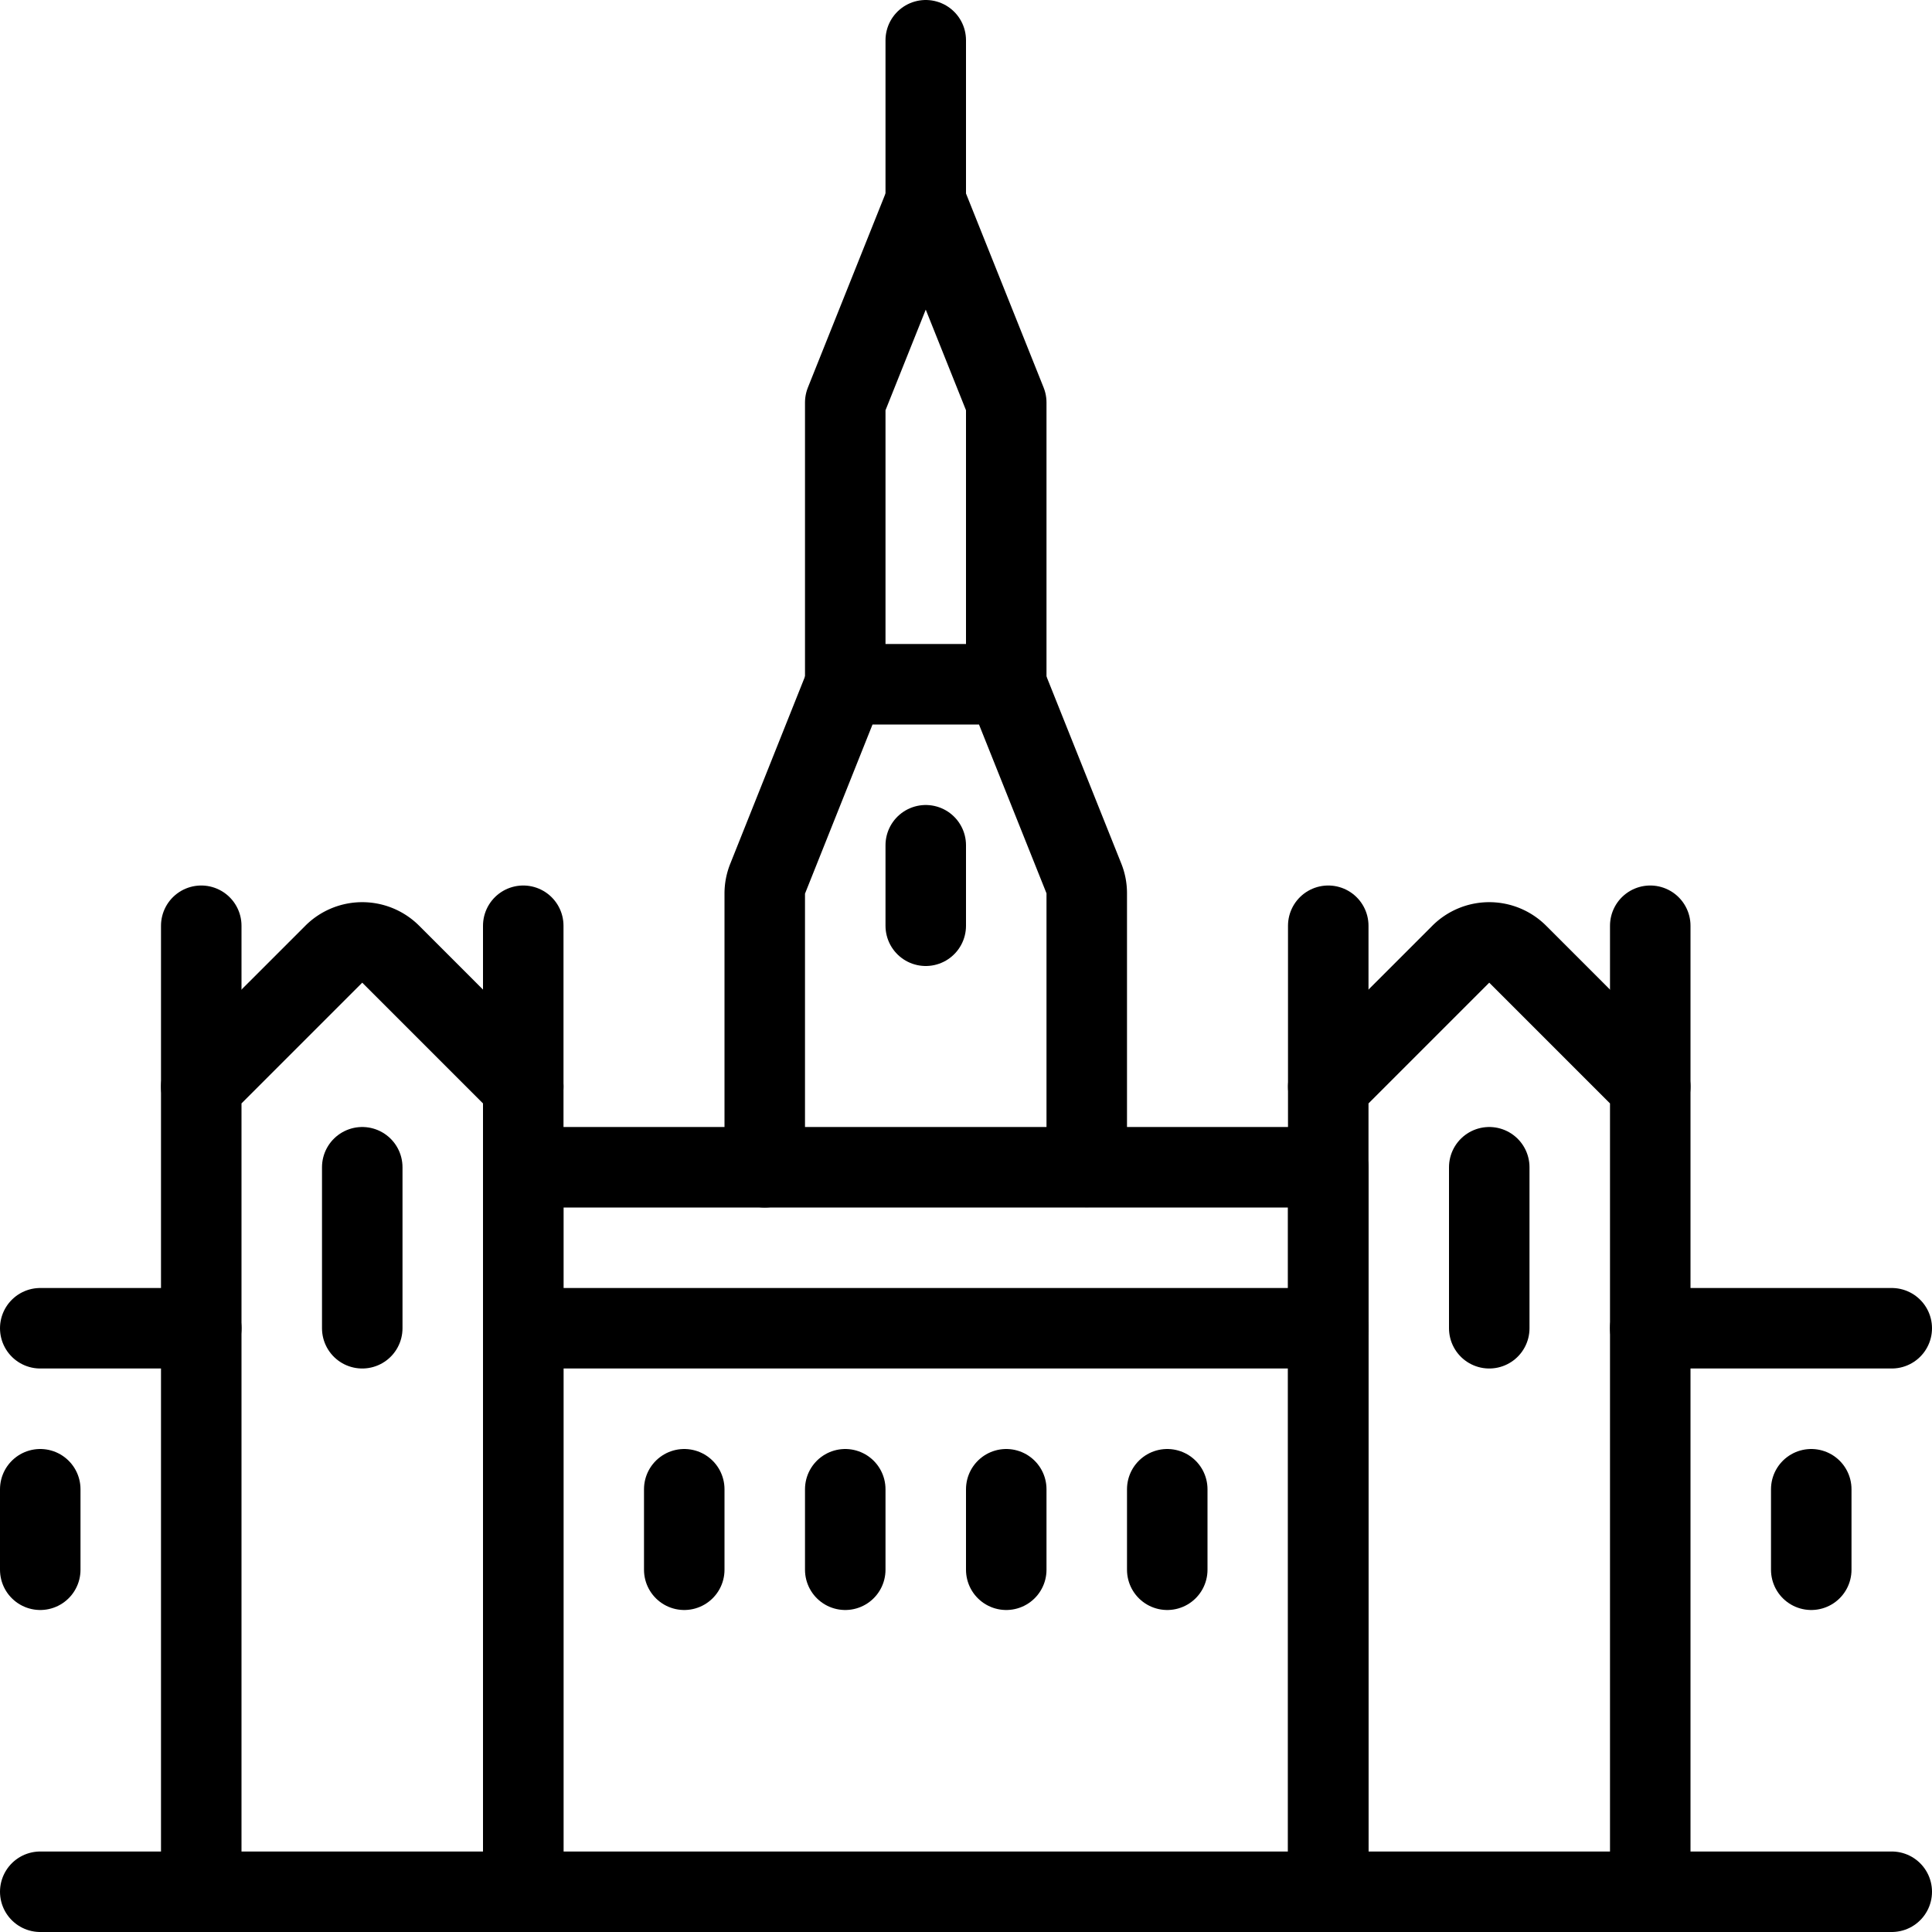 <svg xmlns="http://www.w3.org/2000/svg" viewBox="0 0 24 24"><defs><style>.a{fill:none;stroke:currentColor;stroke-linecap:round;stroke-linejoin:round;}</style></defs><title>landmark-buckingham-palace</title><path class="a" d="M9.5,14.5V11.1a.491.491,0,0,1,.036-.185L10.5,8.5h2l.964,2.411a.491.491,0,0,1,.036.185v3.4"/><polyline class="a" points="10.5 8.5 10.5 5 11.5 2.5 12.5 5 12.5 8.5"/><path class="a" d="M6.5,23.5h-4v-10l1.646-1.646a.5.5,0,0,1,.708,0L6.5,13.5Z"/><line class="a" x1="2.5" y1="13.5" x2="2.5" y2="11.5"/><line class="a" x1="6.5" y1="13.5" x2="6.5" y2="11.5"/><path class="a" d="M16.5,23.5h4v-10l-1.646-1.646a.5.5,0,0,0-.708,0L16.5,13.5Z"/><line class="a" x1="20.5" y1="13.5" x2="20.5" y2="11.5"/><line class="a" x1="16.5" y1="13.5" x2="16.5" y2="11.5"/><line class="a" x1="0.5" y1="16.5" x2="2.5" y2="16.5"/><line class="a" x1="0.5" y1="23.5" x2="2.5" y2="23.5"/><line class="a" x1="23.5" y1="16.5" x2="20.5" y2="16.5"/><line class="a" x1="23.5" y1="23.5" x2="20.5" y2="23.5"/><rect class="a" x="6.5" y="14.5" width="10" height="9"/><line class="a" x1="4.5" y1="14.5" x2="4.5" y2="16.5"/><line class="a" x1="18.5" y1="14.5" x2="18.5" y2="16.5"/><line class="a" x1="6.5" y1="16.5" x2="16.5" y2="16.5"/><line class="a" x1="0.5" y1="18.5" x2="0.5" y2="19.5"/><line class="a" x1="8.5" y1="18.5" x2="8.5" y2="19.5"/><line class="a" x1="10.5" y1="18.5" x2="10.5" y2="19.5"/><line class="a" x1="12.5" y1="18.5" x2="12.5" y2="19.5"/><line class="a" x1="14.5" y1="18.5" x2="14.5" y2="19.5"/><line class="a" x1="22.5" y1="18.5" x2="22.5" y2="19.5"/><path class="a" d="M11.5,2.5V.5"/><line class="a" x1="11.5" y1="10.5" x2="11.5" y2="11.5"/></svg>